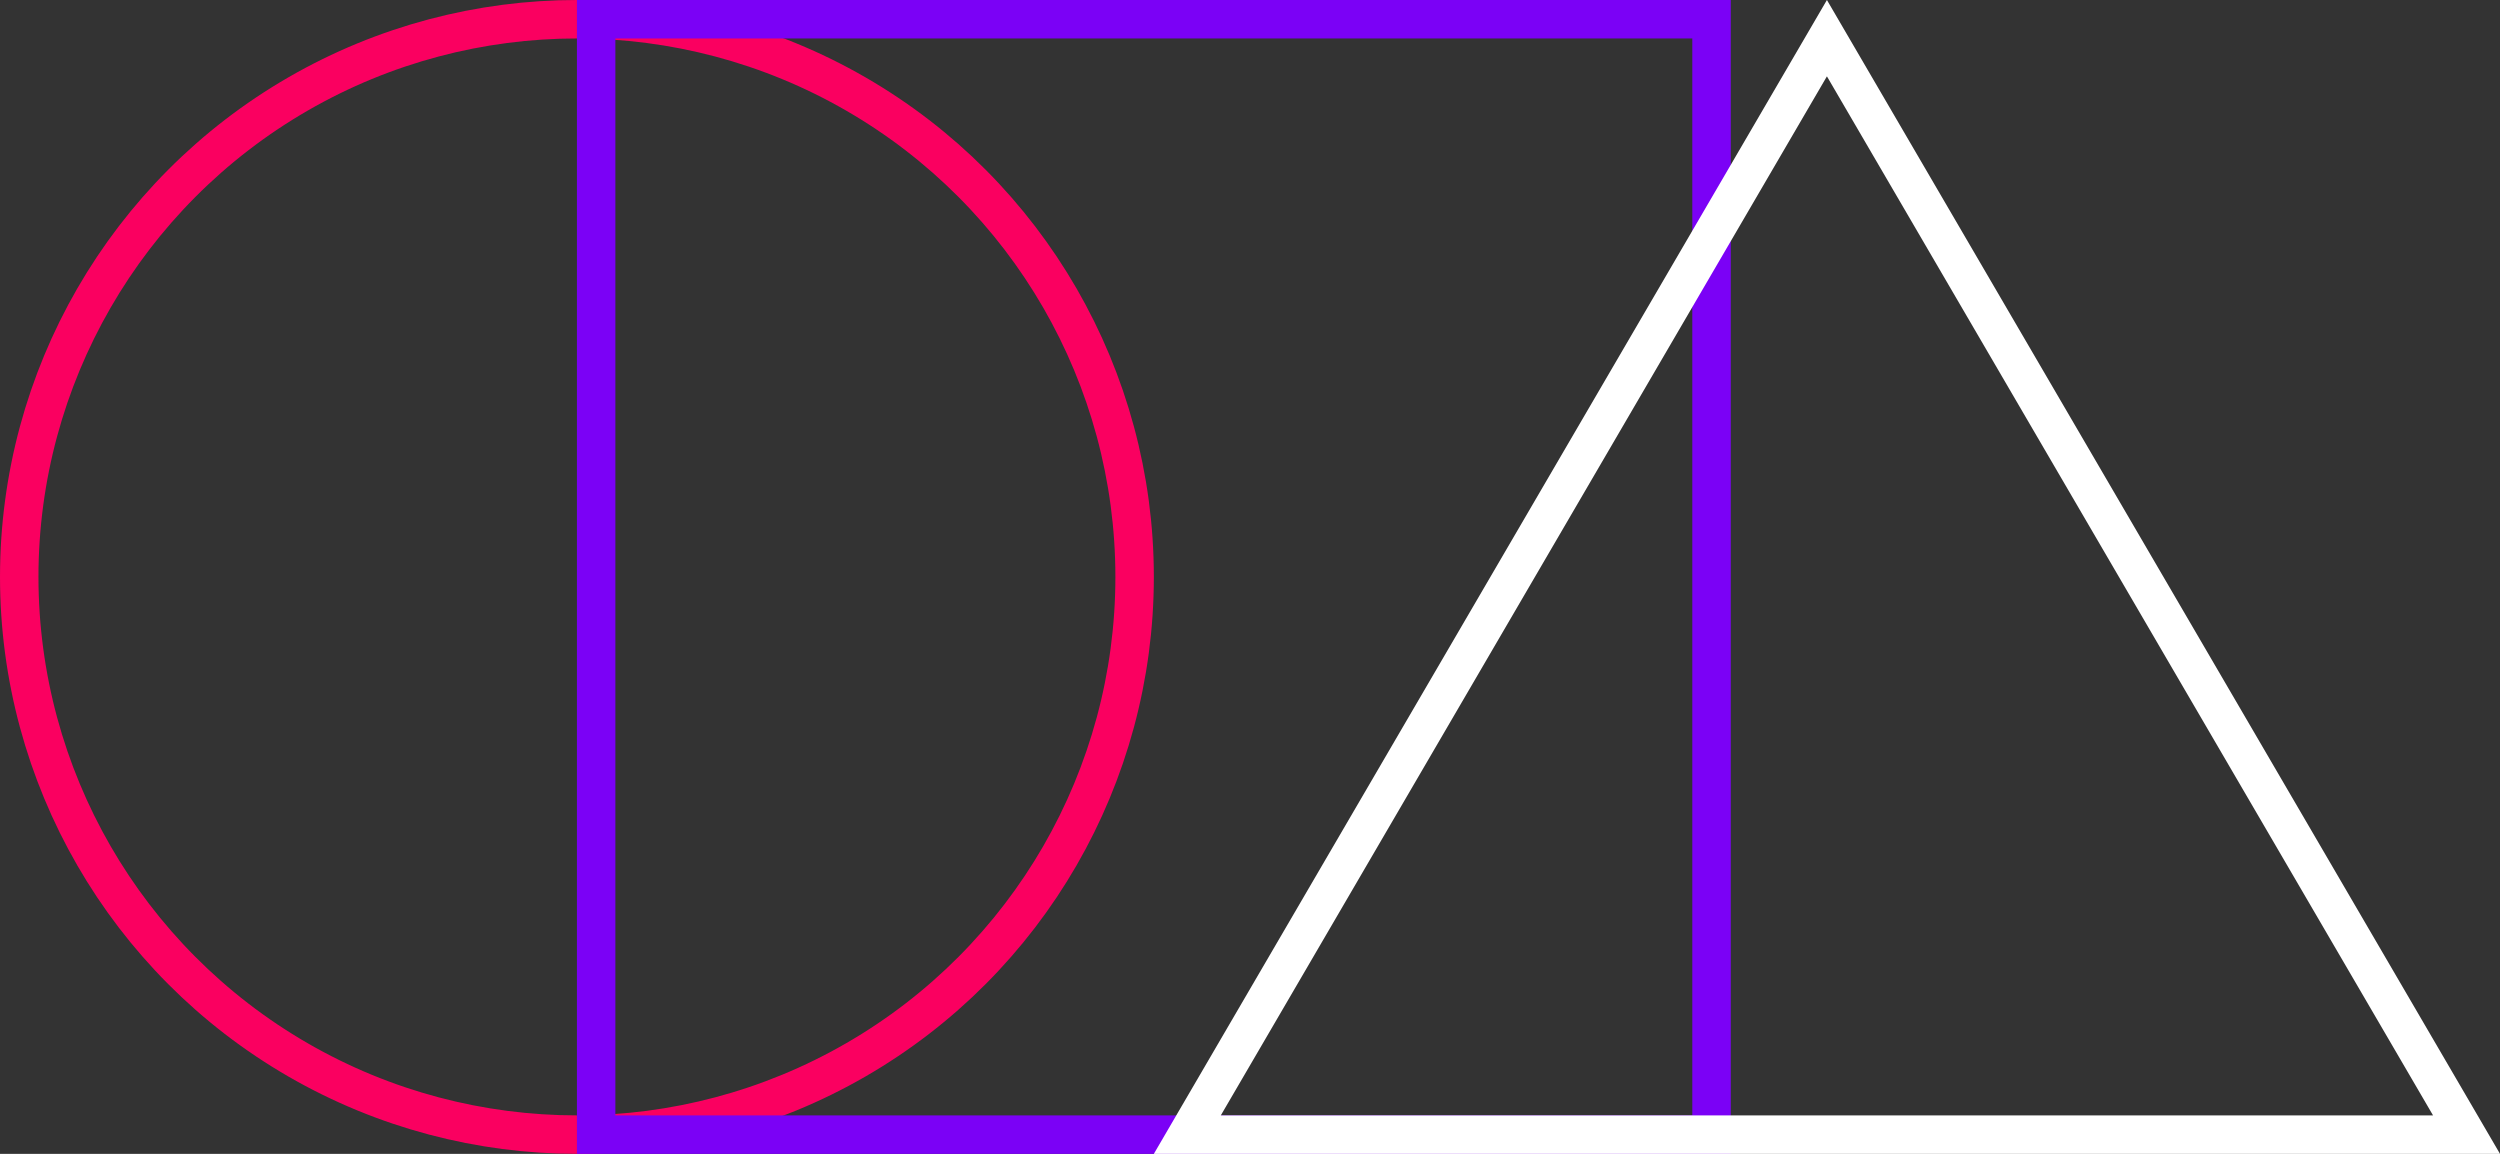 <svg xmlns="http://www.w3.org/2000/svg" width="65" height="30" viewBox="0 0 65 30">
  <rect x="0" y="0" width="65" height="30" fill="#333333" stroke="none"/>
  <g id="Group_10378" data-name="Group 10378" transform="translate(-310 -2204)">
    <g id="Ellipse_5698" data-name="Ellipse 5698" transform="translate(310 2204)" fill="none" stroke="#fa0060" stroke-width="1">
      <circle cx="15" cy="15" r="15" stroke="none"/>
      <circle cx="15" cy="15" r="14.5" fill="none"/>
    </g>
    <g id="Rectangle_23269" data-name="Rectangle 23269" transform="translate(325 2204)" fill="none" stroke="#7b01f6" stroke-width="1">
      <rect width="30" height="30" stroke="none"/>
      <rect x="0.5" y="0.5" width="29" height="29" fill="none"/>
    </g>
    <g id="Polygon_4" data-name="Polygon 4" transform="translate(340 2204)" fill="none">
      <path d="M17.5,0,35,30H0Z" stroke="none"/>
      <path d="M 17.5 1.985 L 1.741 29 L 33.259 29 L 17.5 1.985 M 17.5 0 L 35 30 L 0 30 L 17.5 0 Z" stroke="none" fill="#fff"/>
    </g>
  </g>
</svg>
